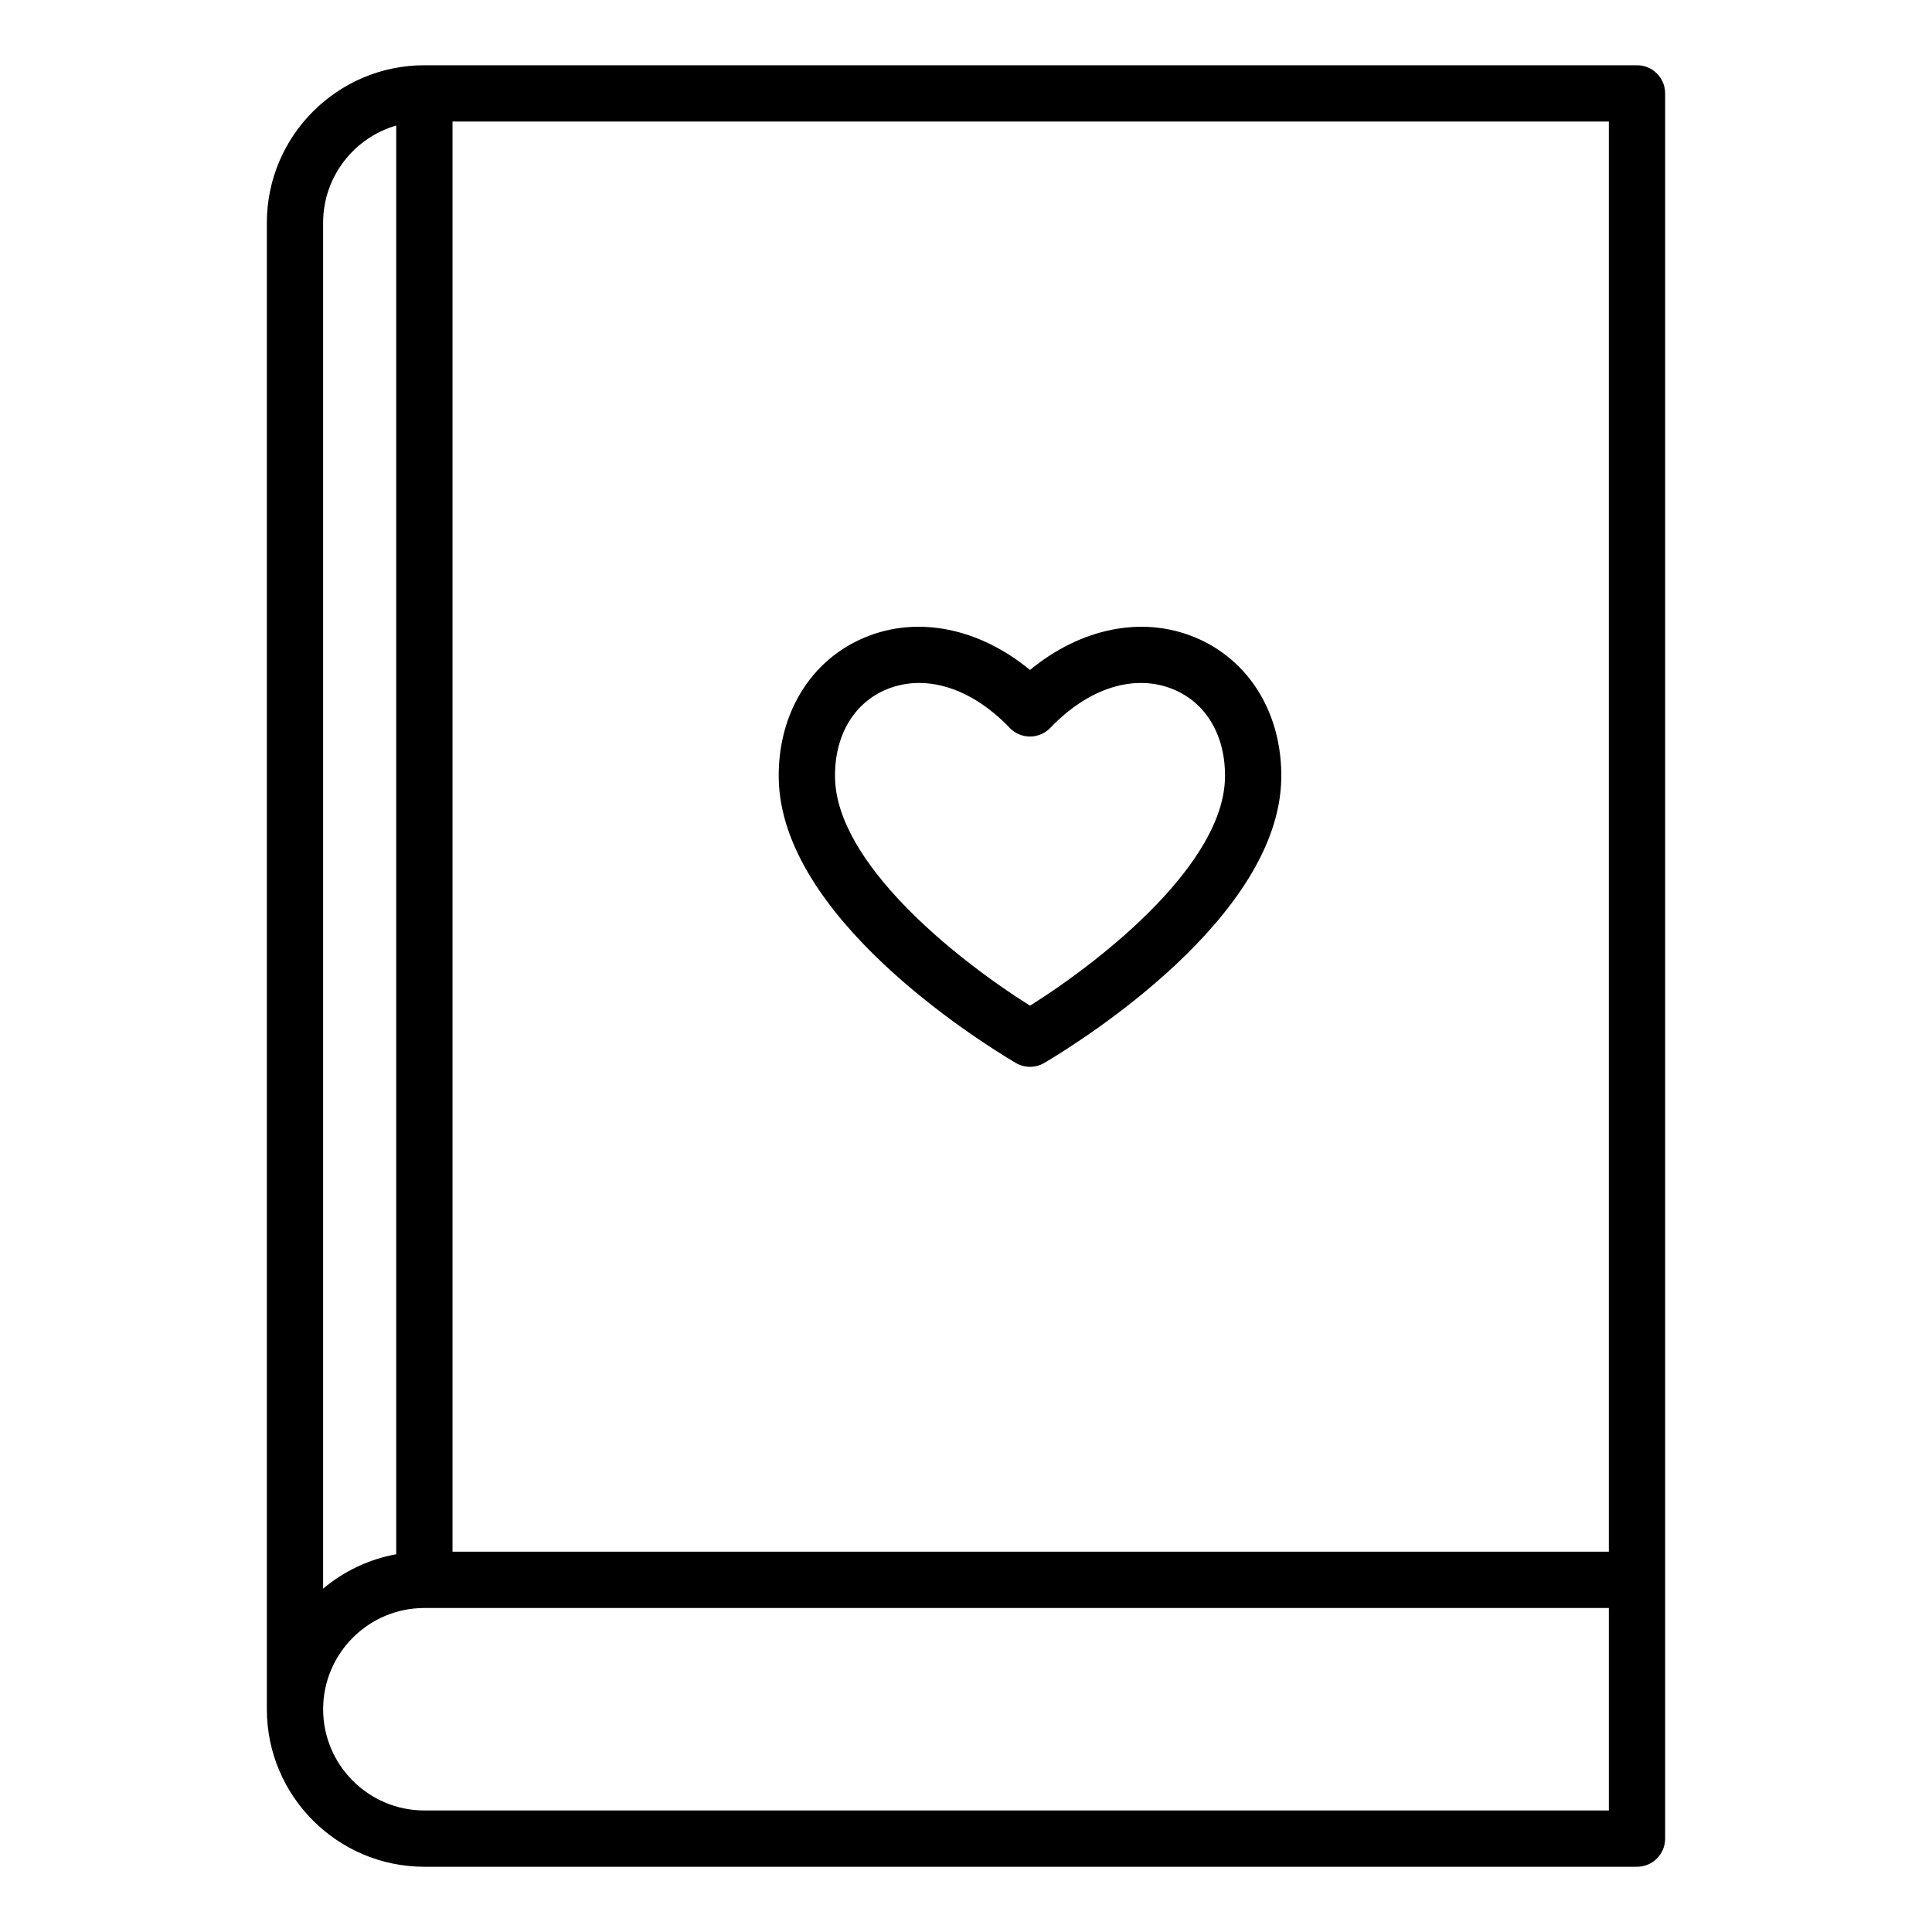 <?xml version="1.0" encoding="UTF-8"?>
<!-- Uploaded to: SVG Repo, www.svgrepo.com, Generator: SVG Repo Mixer Tools -->
<svg fill="#000000" width="800px" height="800px" version="1.1" viewBox="144 144 512 512" xmlns="http://www.w3.org/2000/svg">
 <path d="m585.28 168.75c0-4.121-3.336-7.457-7.457-7.457h-321.36c-23.02 0-41.746 18.73-41.746 41.746v393.89 0.035c0 23.02 18.73 41.746 41.746 41.746h321.36c4.121 0 7.457-3.336 7.457-7.457zm-321.36 7.457h306.44v379.01h-306.44zm-14.918 1.066v378.62c-7.285 1.324-13.918 4.527-19.371 9.117v-361.98c0-12.203 8.195-22.523 19.371-25.762zm321.36 446.52h-313.9c-14.793 0-26.828-12.035-26.828-26.828v-0.035c0.02-14.777 12.043-26.793 26.828-26.793h313.9v53.656zm-86.812-273.43c0.301-17.184-8.492-31.547-22.949-37.492-13.984-5.75-30.191-2.398-43.641 8.676-13.445-11.074-29.656-14.434-43.641-8.676-14.457 5.945-23.25 20.316-22.945 37.496 0.652 36.59 52.41 69.148 62.781 75.309 1.176 0.699 2.492 1.043 3.809 1.043s2.633-0.348 3.809-1.043c10.371-6.156 62.137-38.719 62.777-75.312zm-66.586 60.156c-20.625-12.988-51.273-38.059-51.672-60.41-0.195-11.062 4.93-19.828 13.703-23.434 2.75-1.133 5.641-1.684 8.59-1.684 8.051 0 16.566 4.125 23.984 11.891 1.406 1.477 3.359 2.305 5.394 2.305s3.984-0.836 5.394-2.305c10.141-10.605 22.316-14.422 32.574-10.207 8.773 3.609 13.898 12.371 13.703 23.434-0.395 22.348-31.043 47.418-51.672 60.41z"/>
</svg>
